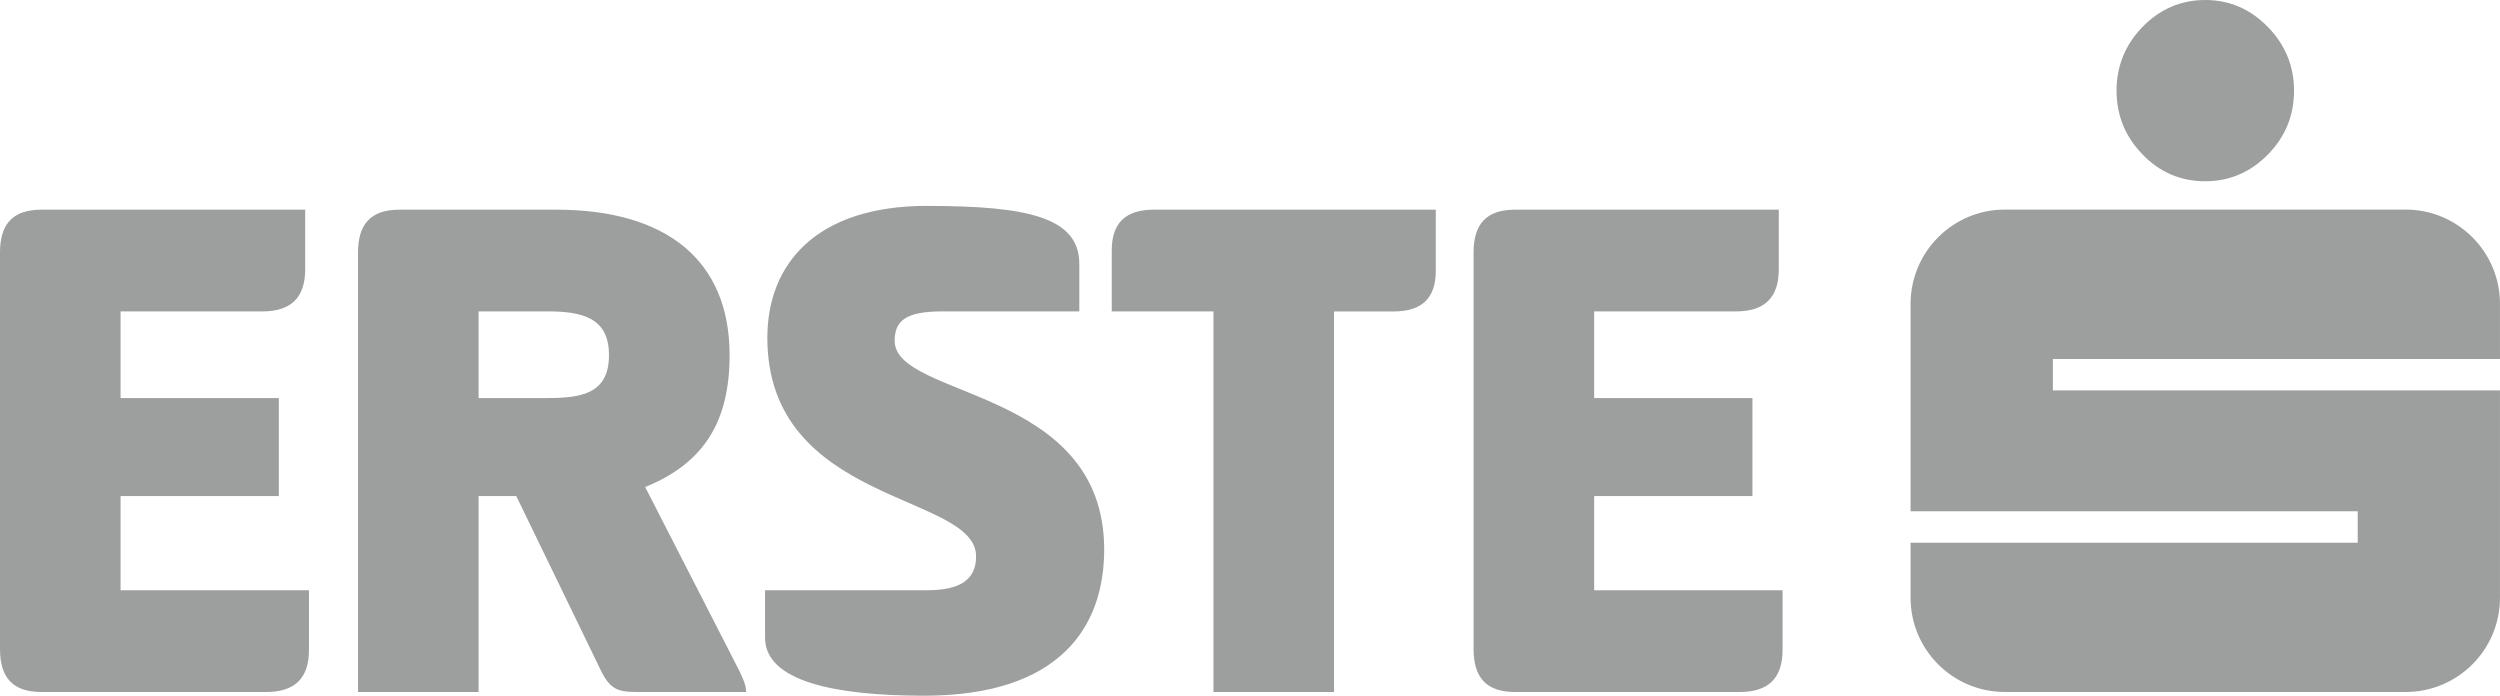 <?xml version="1.0" encoding="UTF-8"?>
<!DOCTYPE svg PUBLIC "-//W3C//DTD SVG 1.1//EN" "http://www.w3.org/Graphics/SVG/1.1/DTD/svg11.dtd">
<!-- Creator: CorelDRAW -->
<svg xmlns="http://www.w3.org/2000/svg" xml:space="preserve" width="39.999mm" height="11.132mm" version="1.1" style="shape-rendering:geometricPrecision; text-rendering:geometricPrecision; image-rendering:optimizeQuality; fill-rule:evenodd; clip-rule:evenodd"
viewBox="0 0 1110.8 309.14"
 xmlns:xlink="http://www.w3.org/1999/xlink"
 xmlns:xodm="http://www.corel.com/coreldraw/odm/2003">
 <defs>
  <style type="text/css">
   <![CDATA[
    .fil0 {fill:#9D9E9E;fill-rule:nonzero}
   ]]>
  </style>
 </defs>
 <g id="Ebene_x0020_1">
  <g id="_2178333457904">
   <g>
    <path class="fil0" d="M952.04 68.67c-7.73,-7.86 -11.61,-17.35 -11.61,-28.45 0,-10.86 3.88,-20.36 11.49,-28.23 7.73,-7.94 17.08,-11.99 27.93,-11.99 10.66,0 19.98,3.97 27.71,11.89 7.78,7.87 11.73,17.48 11.73,28.33 0,11.11 -3.88,20.6 -11.64,28.45 -7.76,7.92 -17.16,11.87 -27.81,11.87 -10.85,0 -20.19,-3.95 -27.81,-11.87l0 0 -0.01 -0.01zm-540.12 22.82c44.54,0 67.64,5.02 67.64,25.78l0 21.09 -60.95 0c-16.41,0 -21.09,4.35 -21.09,13.05 0,25.78 93.09,20.43 93.09,92.76 0,34.49 -19.76,64.95 -80.03,64.95 -39.51,0 -70.65,-6.37 -70.65,-25.78l0 -21.09 71.99 0c14.73,0 21.77,-4.7 21.77,-15.08 0,-28.12 -92.75,-22.77 -92.75,-97.1 0,-32.82 21.76,-58.6 70.98,-58.6l0 0 -0.01 0zm698.87 68.02l0 -24.47c0,-23.12 -18.76,-41.92 -41.89,-41.92l-178.11 0c-23.14,0 -41.89,18.81 -41.89,41.92l0 92.13 198.68 0 0 13.97 -198.68 0 0 24.42c0,23.14 18.75,41.9 41.89,41.9l178.11 0c23.14,0 41.89,-18.76 41.89,-41.9l0 -92.11 -198.66 0 0 -13.95 198.66 0 0 0.02zm-1110.8 -47.26c0,-12.72 5.7,-19.09 18.41,-19.09l117.2 0 0 26.46c0,12.72 -6.36,18.75 -19.08,18.75l-62.95 0 0 38.51 70.32 0 0 43.53 -70.32 0 0 41.86 83.71 0 0 26.44c0,12.73 -6.35,18.76 -19.08,18.76l-99.79 0c-12.72,0 -18.41,-6.38 -18.41,-19.09l0 -176.12 0 -0.01zm159.08 0c0,-12.72 5.69,-19.09 18.43,-19.09l69.64 0c48.89,0 77.03,22.44 77.03,64.63 0,29.13 -11.04,47.88 -37.51,58.6l41.85 81.7c1.33,3.01 3.02,6.02 3.02,9.38l-46.21 0c-9.71,0 -13.74,0 -18.41,-9.71l-37.52 -77.35 -16.74 0 0 87.06 -53.57 0 0 -195.21 -0.01 -0zm53.57 26.1l0 38.51 30.48 0c15.4,0 27.46,-2.01 27.46,-19.08 0,-16.75 -12.06,-19.43 -27.46,-19.43l-30.48 0 0 0.01zm425.31 -45.19l0 27.13c0,12.39 -6.36,18.09 -18.75,18.09l-26.46 0 0 169.1 -53.57 0 0 -169.11 -45.2 0 0 -27.13c0,-12.38 6.35,-18.09 18.75,-18.09l125.23 0 0 0.01 -0.01 0zm16.78 19.09c0,-12.72 5.7,-19.09 18.43,-19.09l117.19 0 0 26.46c0,12.72 -6.36,18.75 -19.08,18.75l-62.95 0 0 38.51 70.32 0 0 43.53 -70.32 0 0 41.86 83.71 0 0 26.44c0,12.73 -6.37,18.76 -19.08,18.76l-99.78 0c-12.72,0 -18.43,-6.37 -18.43,-19.09l0 -176.12 0 -0.01z"/>
   </g>
  </g>
 </g>
</svg>
